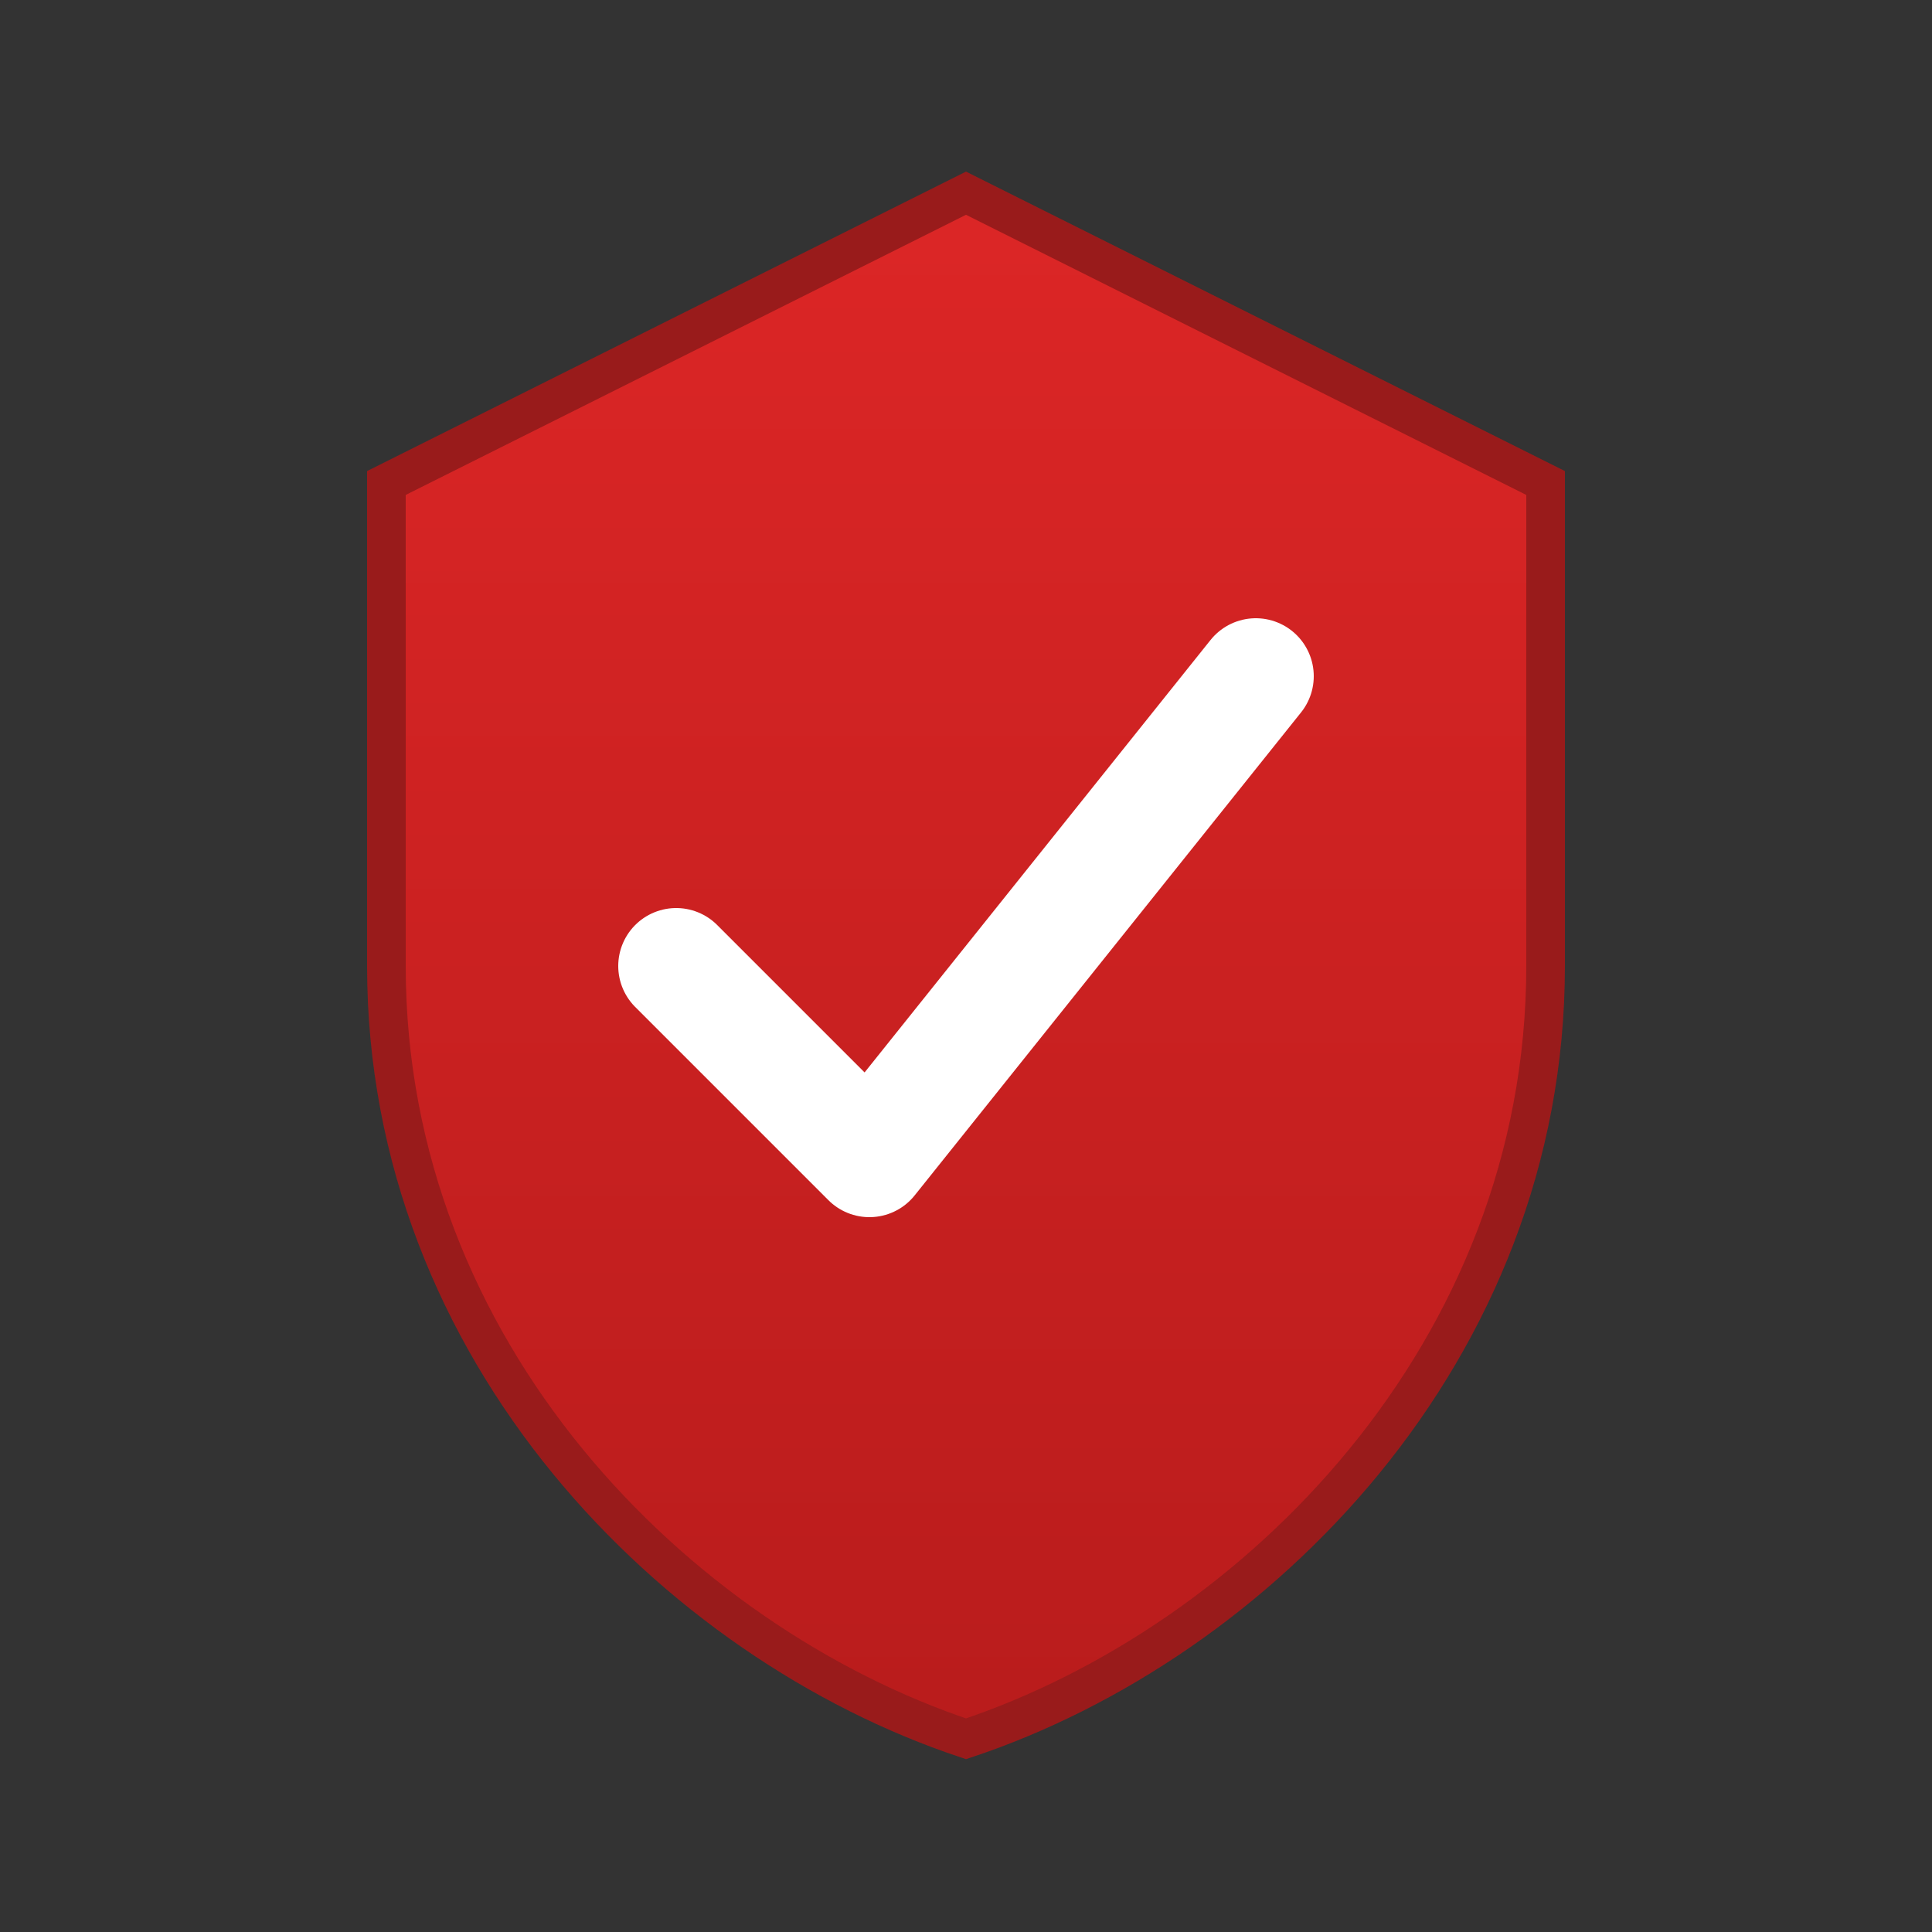 <svg xmlns="http://www.w3.org/2000/svg" viewBox="0 0 100 100">
  <rect x="0" y="0" width="100" height="100" fill="#333333" stroke="none"/>
  <defs>
    <linearGradient id="shieldGradient" x1="0%" y1="0%" x2="0%" y2="100%">
      <stop offset="0%" style="stop-color:#DC2626;stop-opacity:1" />
      <stop offset="100%" style="stop-color:#B91C1C;stop-opacity:1" />
    </linearGradient>
  </defs>

  <!-- Shield shape -->
  <path d="M50 10 L80 25 L80 50 C80 70 65 85 50 90 C35 85 20 70 20 50 L20 25 Z"
        fill="url(#shieldGradient)"
        stroke="#991B1B"
        stroke-width="2"/>

  <!-- Checkmark -->
  <path d="M35 50 L45 60 L65 35"
        fill="none"
        stroke="white"
        stroke-width="6"
        stroke-linecap="round"
        stroke-linejoin="round"/>
</svg>
